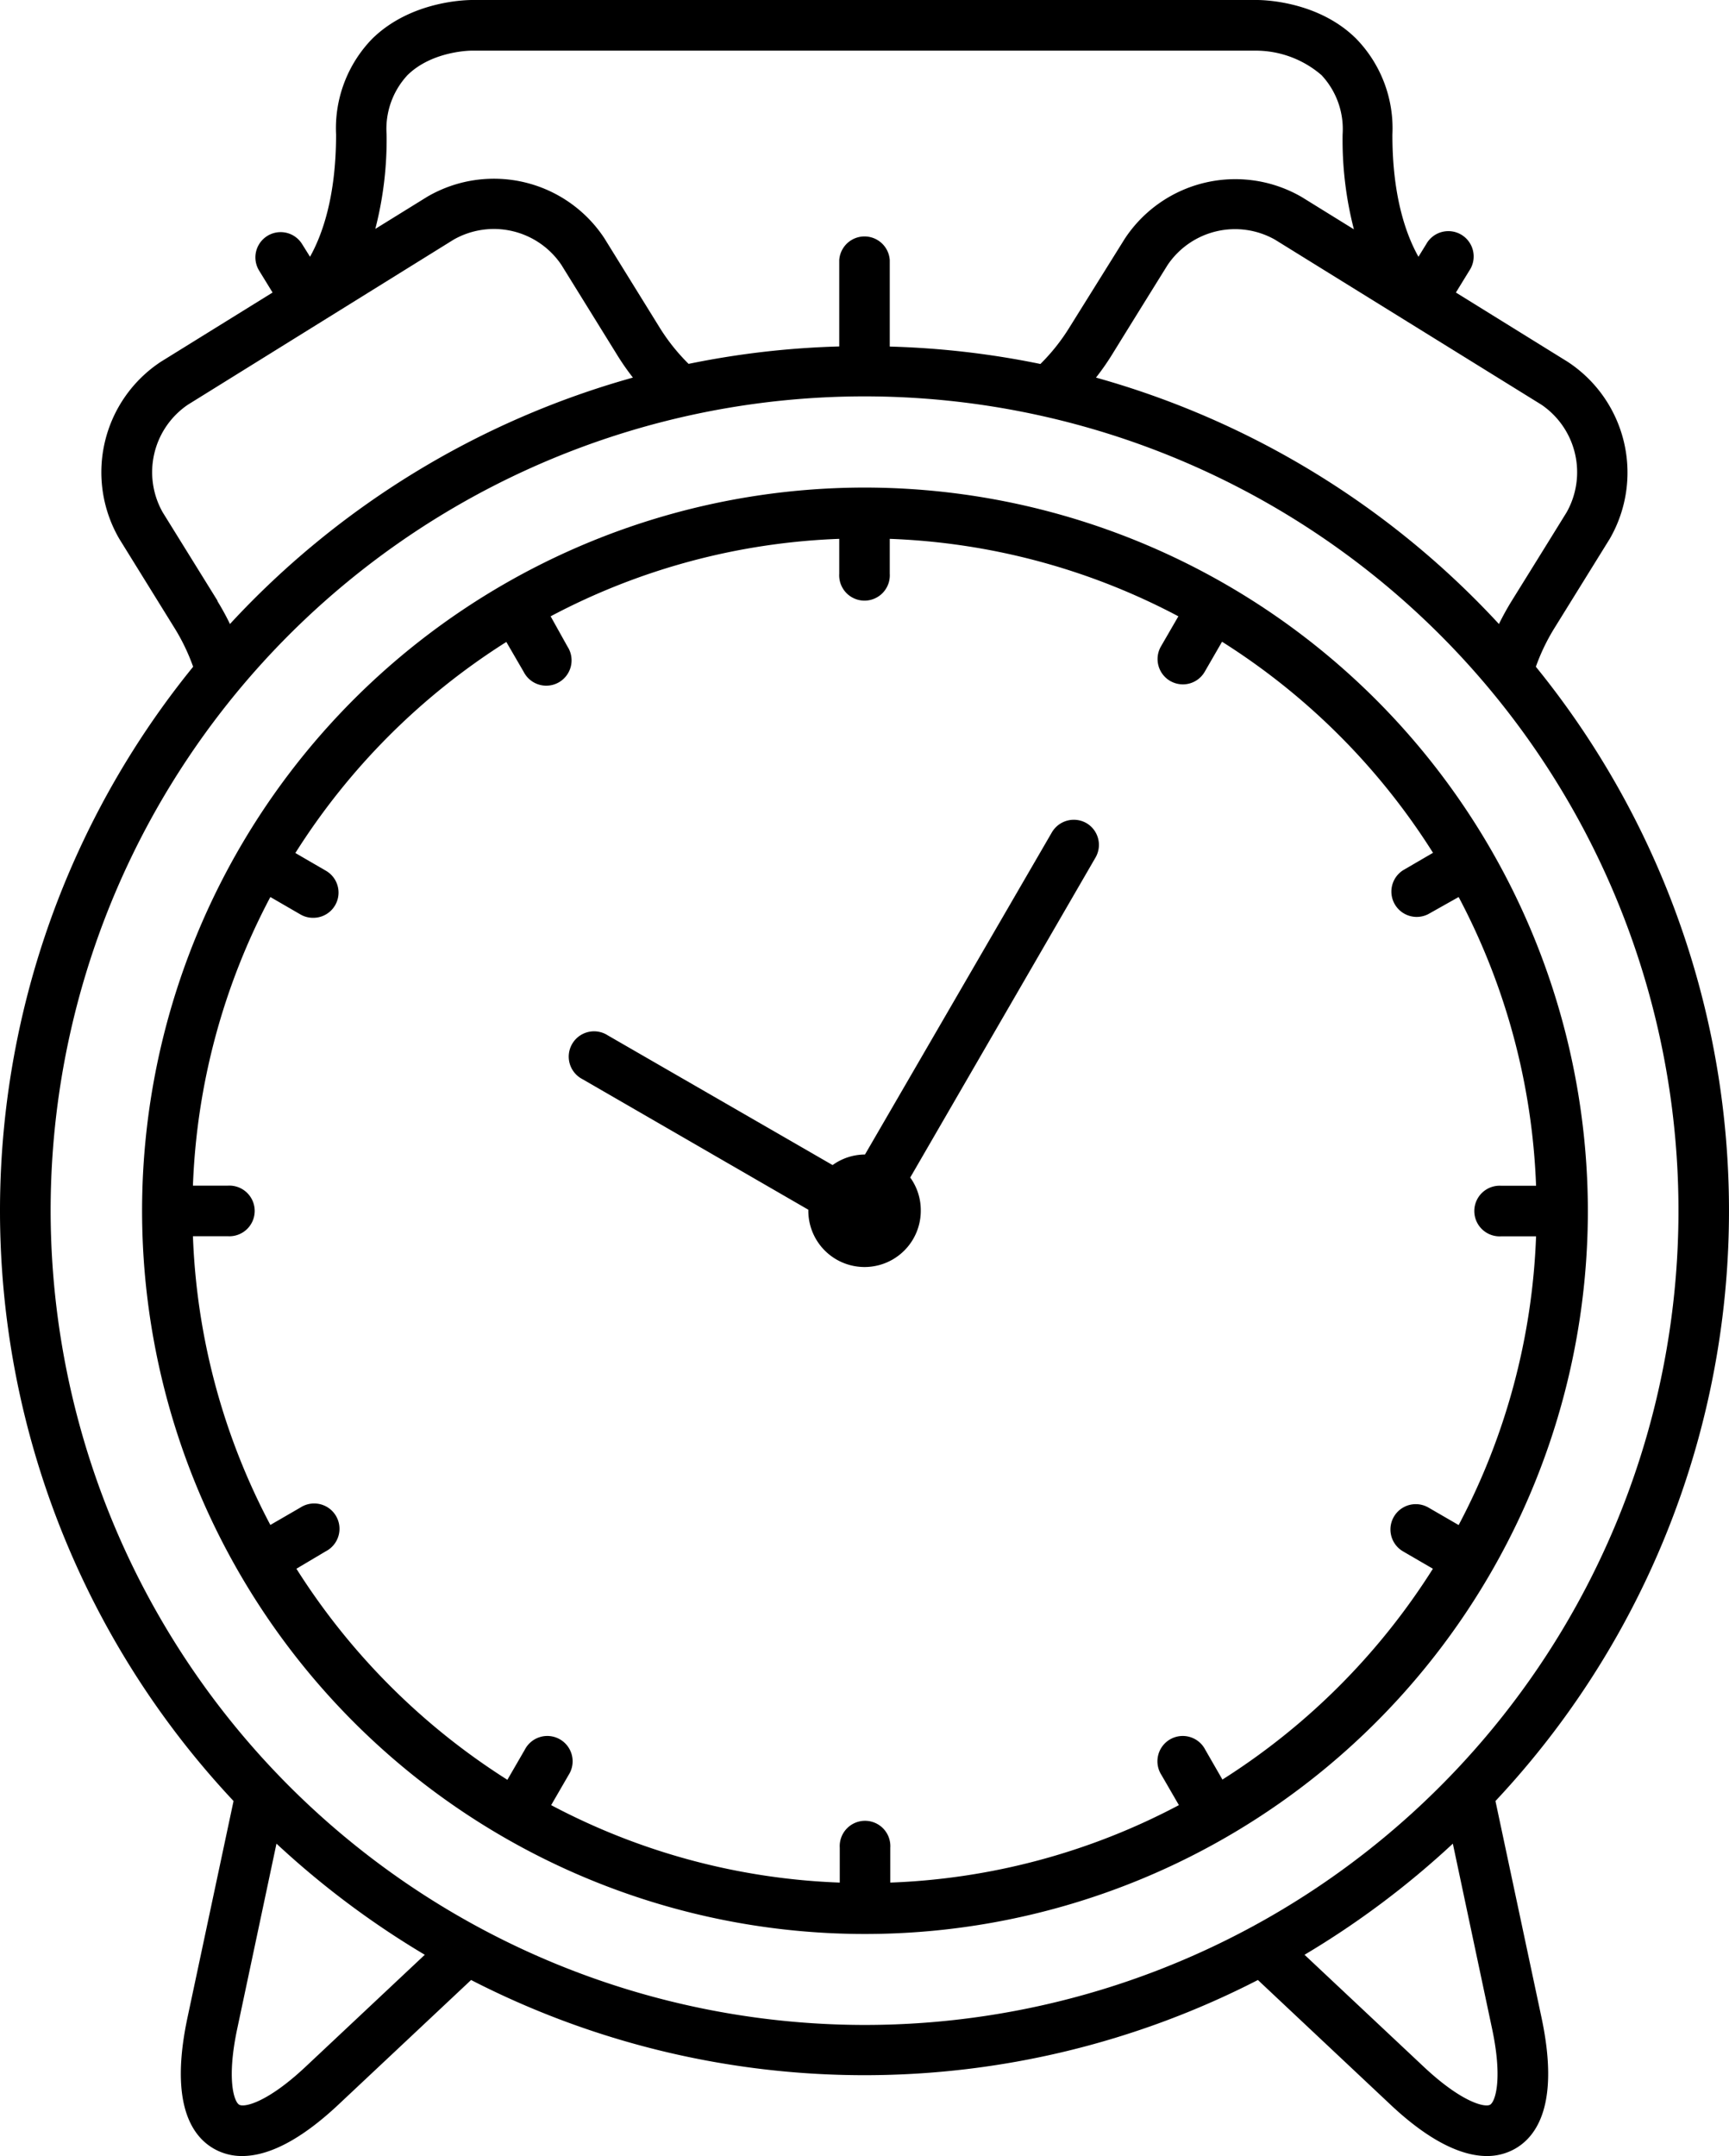 <svg xmlns="http://www.w3.org/2000/svg" viewBox="0 0 163.91 204.3"><g id="Capa_2" data-name="Capa 2"><g id="Layer_2" data-name="Layer 2"><path d="M141.77,170.66A81.72,81.72,0,0,0,145.6,63.18a19.07,19.07,0,0,1,1.79-3.71l5.22-8.42a12.55,12.55,0,0,0-4-16.77l-10.59-6.56,1.27-2.07a2.4,2.4,0,1,0-4.08-2.52l-.74,1.2c-1.16-2.06-2.48-5.71-2.47-11.58a12.17,12.17,0,0,0-3.42-9.07C124.83-.06,119.31,0,119.12,0H44.83c-.23,0-5.75-.06-9.55,3.68a12.17,12.17,0,0,0-3.42,9.07c0,5.88-1.31,9.51-2.47,11.58l-.75-1.2a2.39,2.39,0,1,0-4.07,2.52l1.27,2.07L15.25,34.28a12.54,12.54,0,0,0-3.94,16.78l5.21,8.41a19.07,19.07,0,0,1,1.79,3.71,81.72,81.72,0,0,0,3.83,107.48L17.77,191.2c-1.72,8.12.42,11.23,2.53,12.42a5.33,5.33,0,0,0,2.66.68c2.19,0,5.22-1.17,9.26-5l12.44-11.68a81.61,81.61,0,0,0,74.59,0l12.43,11.68c4,3.8,7.07,5,9.27,5a5.35,5.35,0,0,0,2.66-.68c2.11-1.19,4.25-4.3,2.53-12.42Zm4.36-132.31a7.74,7.74,0,0,1,2.39,10.19s-2.62,4.24-5.21,8.4c-.45.73-.85,1.46-1.21,2.19a82,82,0,0,0-38.2-23.35,24,24,0,0,0,1.58-2.27c2.57-4.16,5.21-8.4,5.21-8.4a7.71,7.71,0,0,1,10.18-2.4ZM38.63,7.12C41,4.79,44.73,4.79,44.79,4.8h74.36a9.55,9.55,0,0,1,6.13,2.32,7.48,7.48,0,0,1,2,5.61,33.89,33.89,0,0,0,1.07,9l-4.93-3.05a12.55,12.55,0,0,0-16.79,3.94L101.4,31a18.59,18.59,0,0,1-2.77,3.49,81.83,81.83,0,0,0-14.28-1.65V24.65a2.4,2.4,0,0,0-4.79,0v8.18a81.83,81.83,0,0,0-14.28,1.65A18.59,18.59,0,0,1,62.51,31l-5.22-8.43a12.54,12.54,0,0,0-16.78-3.93l-4.93,3.05a33.89,33.89,0,0,0,1.07-8.95A7.48,7.48,0,0,1,38.63,7.12Zm-18,49.82-5.21-8.4a7.73,7.73,0,0,1,2.39-10.19L43,22.71A7.72,7.72,0,0,1,53.22,25.1l5.21,8.41A24,24,0,0,0,60,35.78a82,82,0,0,0-38.2,23.35C21.45,58.4,21.05,57.67,20.6,56.94Zm8.34,138.9c-3.59,3.37-5.79,3.88-6.29,3.6s-1.21-2.43-.18-7.25l3.71-17.49a82.78,82.78,0,0,0,14.06,10.53ZM4.8,114.73A77.16,77.16,0,1,1,82,191.88,77.24,77.24,0,0,1,4.8,114.73Zm136.46,84.71c-.5.28-2.7-.23-6.29-3.6l-11.3-10.61a82.78,82.78,0,0,0,14.06-10.53l3.71,17.49C142.47,197,141.76,199.15,141.26,199.44Z"/><path d="M82,46.2a68.53,68.53,0,1,0,68.53,68.53A68.6,68.6,0,0,0,82,46.2Zm33.9,122.45-1.64-2.85a2.4,2.4,0,1,0-4.15,2.4l1.65,2.85a63.38,63.38,0,0,1-27.36,7.34v-3.3a2.4,2.4,0,1,0-4.79,0v3.3a63.34,63.34,0,0,1-27.36-7.34l1.65-2.85a2.4,2.4,0,1,0-4.15-2.4l-1.65,2.85a64.4,64.4,0,0,1-20-20L30.88,147a2.4,2.4,0,1,0-2.4-4.15l-2.85,1.65a63.34,63.34,0,0,1-7.34-27.36h3.3a2.4,2.4,0,1,0,0-4.79h-3.3A63.38,63.38,0,0,1,25.63,85l2.85,1.65a2.37,2.37,0,0,0,1.2.32,2.39,2.39,0,0,0,1.2-4.47L28,80.83a64.19,64.19,0,0,1,20-20l1.65,2.84a2.4,2.4,0,1,0,4.15-2.4L52.2,58.4a63.34,63.34,0,0,1,27.36-7.34v3.3a2.4,2.4,0,1,0,4.79,0v-3.3a63.38,63.38,0,0,1,27.36,7.34l-1.65,2.85a2.4,2.4,0,0,0,.88,3.28,2.44,2.44,0,0,0,1.19.32,2.39,2.39,0,0,0,2.08-1.2l1.64-2.84a64,64,0,0,1,20,20L133,82.47a2.4,2.4,0,0,0,2.4,4.15L138.28,85a63.38,63.38,0,0,1,7.34,27.36h-3.3a2.4,2.4,0,1,0,0,4.79h3.3a63.34,63.34,0,0,1-7.34,27.36l-2.85-1.65A2.4,2.4,0,1,0,133,147l2.84,1.65A64.19,64.19,0,0,1,115.85,168.65Z"/><path d="M103,78a2.41,2.41,0,0,0-3.28.87L82,109.4h0a5.27,5.27,0,0,0-3.07,1L57.62,98.11a2.4,2.4,0,1,0-2.4,4.15l21.41,12.37s0,.06,0,.1a5.33,5.33,0,0,0,10.66,0,5.28,5.28,0,0,0-1-3.15l17.57-30.33A2.39,2.39,0,0,0,103,78Z"/></g></g></svg>